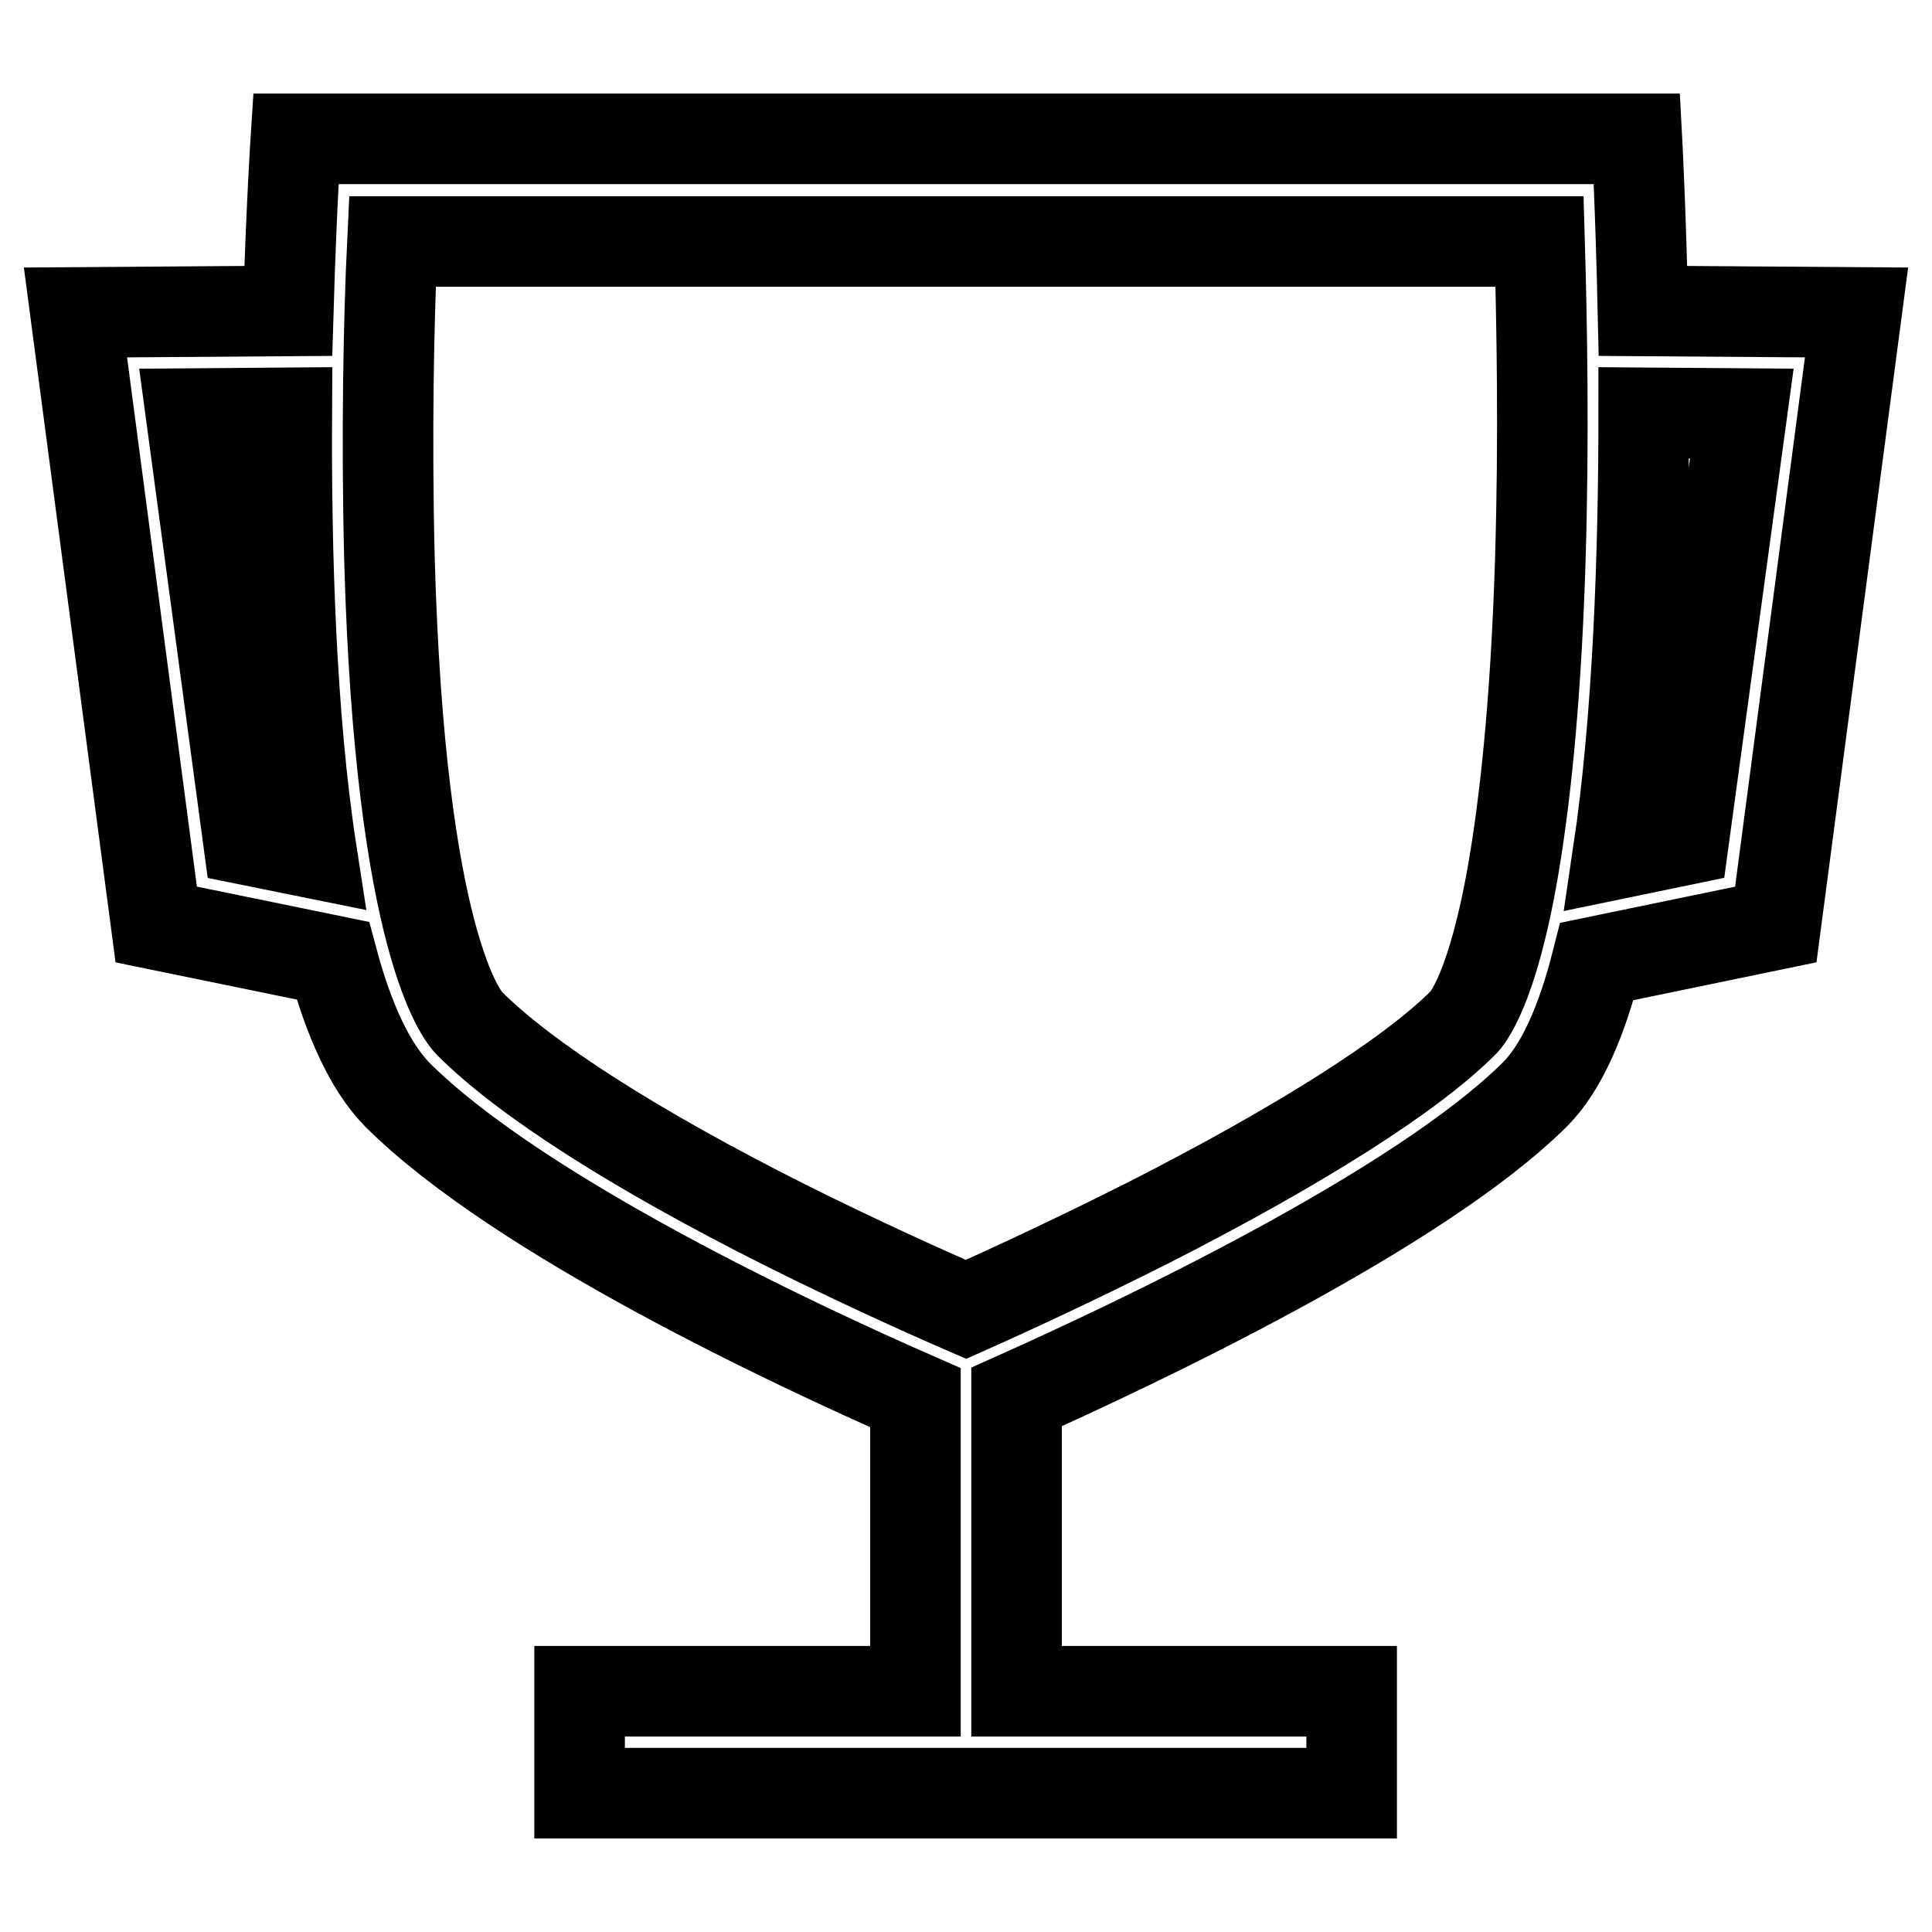 <?xml version="1.0" encoding="utf-8"?>
<!-- Svg Vector Icons : http://www.onlinewebfonts.com/icon -->
<!DOCTYPE svg PUBLIC "-//W3C//DTD SVG 1.1//EN" "http://www.w3.org/Graphics/SVG/1.1/DTD/svg11.dtd">
<svg version="1.1" xmlns="http://www.w3.org/2000/svg" xmlns:xlink="http://www.w3.org/1999/xlink" x="0px" y="0px" viewBox="0 0 256 256" enable-background="new 0 0 256 256" xml:space="preserve">
<g> <path stroke-width="12" fill-opacity="0" stroke="#000000"  d="M217.7,41.2c-0.3-13.5-0.8-22.8-0.8-22.8H39.2c0,0-0.6,9.2-1,22.8L10,41.4l10.7,81.1l23.4,4.8 c2.1,7.8,4.9,14,8.5,17.7c16.2,16.2,53.4,33.5,68.7,40.2v38.9H76.8v13.5h102.3v-13.5h-44.4v-39c15.4-6.9,53.1-24.6,68.7-40.1 c3.5-3.5,6.2-9.7,8.2-17.6l23.7-4.9L246,41.4L217.7,41.2z M32.9,111.3l-7.6-56.5l12.7-0.1c-0.1,18.2,0.5,40.2,3.3,58.3L32.9,111.3 L32.9,111.3z M204.1,74.1c-0.5,16.3-1.7,29.9-3.5,40.6c-2.8,16.6-6.3,20.4-6.7,20.8c-7,7-21.7,16.3-41.5,26.4 c-9.9,5-19,9.2-24.4,11.6c-5.3-2.3-14.2-6.3-24-11.2c-19.9-10-34.4-19.3-41.8-26.7c-0.9-0.9-9.2-10.6-10.6-61.7 c-0.4-16.1-0.1-31.6,0.4-41.9h152C204.3,42.3,204.6,57.9,204.1,74.1z M223.1,111.3l-8.7,1.8c2.7-18.1,3.4-40.1,3.4-58.4l13,0.1 L223.1,111.3z"/></g>
</svg>